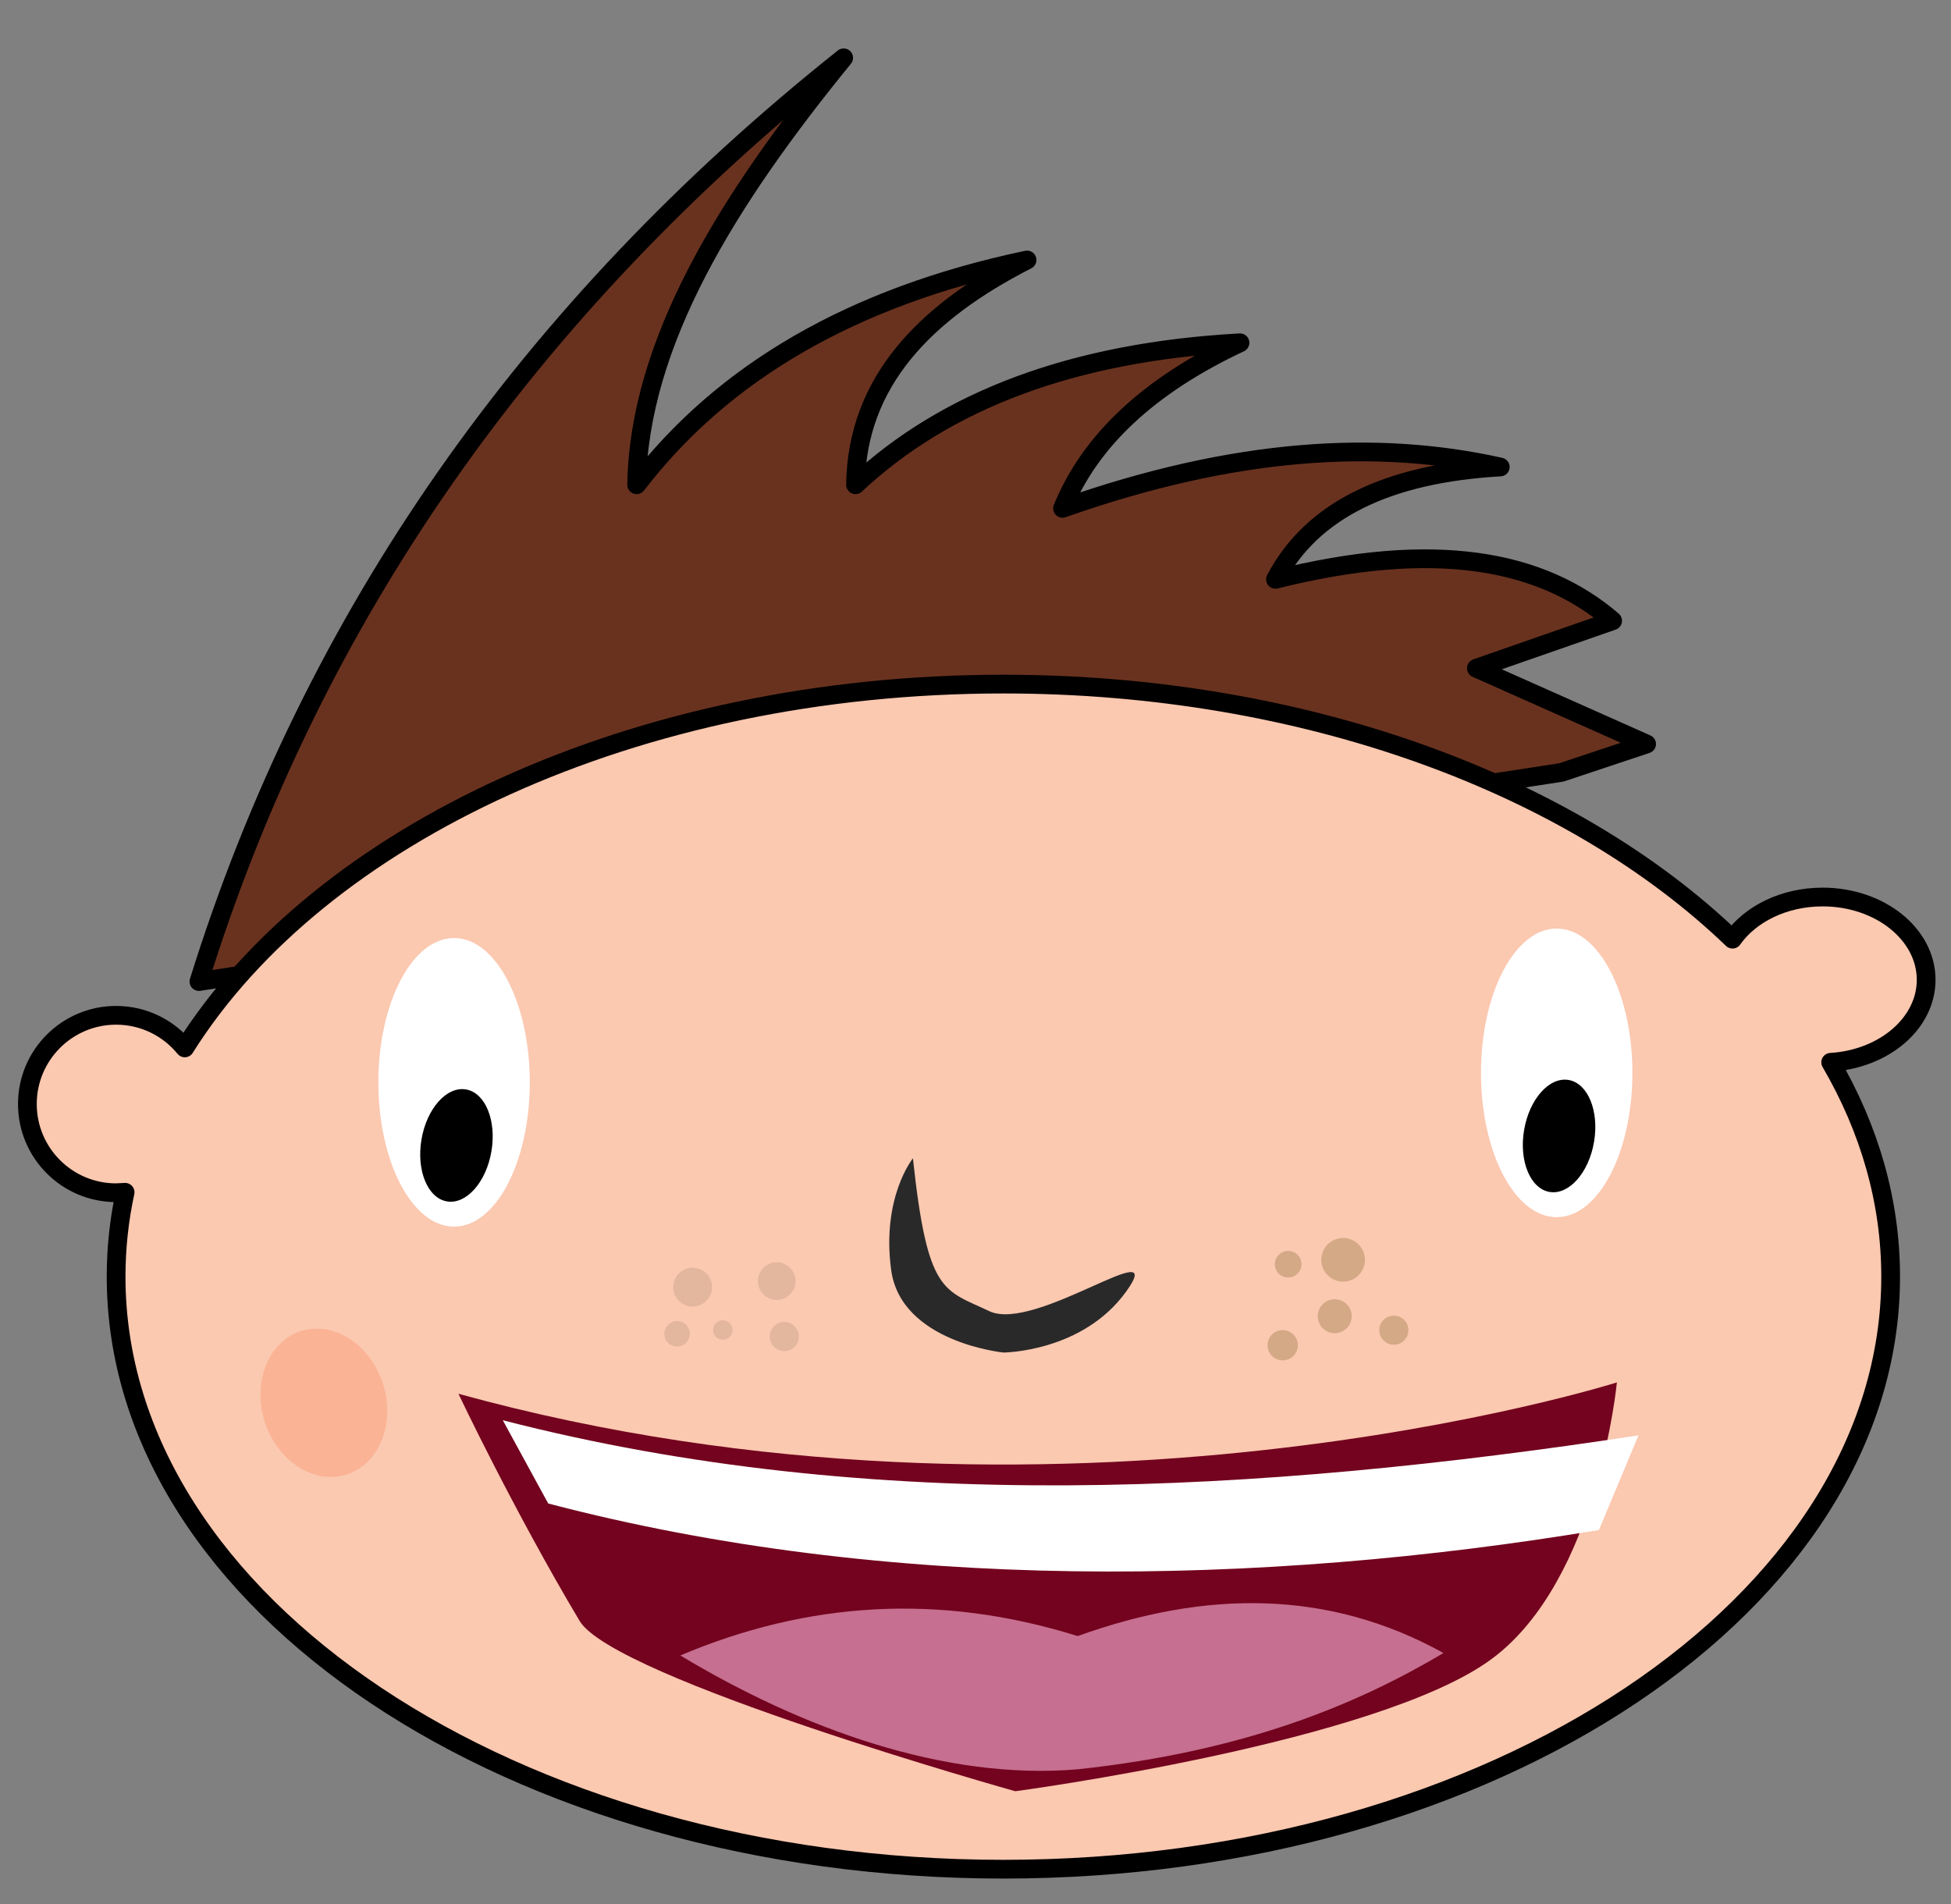 <?xml version="1.0" encoding="UTF-8" standalone="no"?>
<!DOCTYPE svg PUBLIC "-//W3C//DTD SVG 1.1//EN" "http://www.w3.org/Graphics/SVG/1.1/DTD/svg11.dtd">
<svg width="100%" height="100%" viewBox="0 0 1046 1021" version="1.1" xmlns="http://www.w3.org/2000/svg" xmlns:xlink="http://www.w3.org/1999/xlink" xml:space="preserve" xmlns:serif="http://www.serif.com/" style="fill-rule:evenodd;clip-rule:evenodd;stroke-linecap:round;stroke-linejoin:round;stroke-miterlimit:1.5;">
    <rect x="0" y="0" width="1046" height="1021" fill="#808080" stroke="none"/>
    <g id="Artboard1" transform="matrix(1.009,0,0,1,-14.272,-79.954)">
        <rect x="14.146" y="79.954" width="1036.33" height="1020.96" style="fill:none;"/>
        <g transform="matrix(10.823,0,0,10.92,-181.892,110.954)">
            <path d="M27.879,45.356C33.464,27.444 44.035,12.336 59.533,0C53.834,6.987 49.487,13.974 49.369,20.962C53.606,15.439 59.961,11.732 68.535,9.926C63.506,12.494 60.186,15.916 60.114,20.962C64.562,16.794 70.825,14.442 78.99,13.992C74.537,16.083 71.633,18.793 70.278,22.123C78.765,19.129 85.759,18.748 91.768,20.091C86.26,20.405 82.523,22.196 80.732,25.608C88.554,23.653 93.801,24.64 97.285,27.641L90.594,29.972L98.953,33.693L94.771,35.087L27.879,45.356" style="fill:rgb(105,50,31);stroke:black;stroke-width:0.92px;"/>
        </g>
        <g transform="matrix(10.823,0,0,10.92,-181.892,110.954)">
            <path d="M27.185,48.614C33.769,38.126 49.292,30.751 67.374,30.751C82.198,30.751 95.302,35.708 103.171,43.276C104.041,42.04 105.697,41.206 107.595,41.206C110.4,41.206 112.677,43.028 112.677,45.271C112.677,47.409 110.61,49.163 107.99,49.321C109.892,52.585 110.934,56.135 110.934,59.846C110.934,75.904 91.415,88.941 67.374,88.941C43.332,88.941 23.813,75.904 23.813,59.846C23.813,58.439 23.963,57.056 24.255,55.704L23.813,55.726C21.409,55.726 19.457,53.774 19.457,51.37C19.457,48.966 21.409,47.014 23.813,47.014C25.172,47.014 26.386,47.637 27.185,48.614Z" style="fill:rgb(251,200,176);stroke:black;stroke-width:0.92px;"/>
        </g>
        <g transform="matrix(10.319,-3.294,3.265,10.411,-380.632,255.824)">
            <ellipse cx="34.014" cy="66.115" rx="3.045" ry="3.692" style="fill:rgb(250,179,148);"/>
        </g>
        <g transform="matrix(10.823,0,0,10.92,-181.892,110.954)">
            <path d="M40.62,65.597C40.62,65.597 43.314,71.288 46.568,76.749C48.255,79.581 67.956,85.113 67.956,85.113C67.956,85.113 85.791,82.741 91.36,78.608C96.583,74.73 97.493,65.04 97.493,65.04C97.493,65.04 70.074,73.729 40.62,65.597Z" style="fill:rgb(115,3,30);"/>
        </g>
        <g transform="matrix(10.823,0,0,10.92,-193.157,128.814)">
            <path d="M46.068,69.349C62.721,73.717 81,73.42 97.653,70.65L99.595,66.004C80.97,68.838 62.067,69.96 43.838,65.261L46.068,69.349Z" style="fill:white;"/>
        </g>
        <g transform="matrix(10.823,0,0,10.92,-176.742,97.966)">
            <path d="M51.036,79.635C56.963,83.201 63.983,85.784 70.544,85.226C78.832,84.339 84.341,81.989 88.505,79.516C82.854,76.383 76.829,76.424 70.544,78.683C63.714,76.547 57.231,77.013 51.036,79.635Z" style="fill:rgb(198,111,144);"/>
        </g>
        <g transform="matrix(10.823,0,0,10.92,-181.892,110.954)">
            <path d="M62.933,54.037C62.933,54.037 61.387,55.94 61.863,59.509C62.339,63.077 67.382,63.572 67.382,63.572C67.382,63.572 71.26,63.553 73.401,60.579C75.542,57.606 68.943,62.611 66.683,61.541C64.423,60.47 63.647,60.698 62.933,54.037" style="fill:rgb(41,41,41);"/>
        </g>
        <g transform="matrix(10.823,0,0,10.92,-780.345,116.028)">
            <ellipse cx="95.7" cy="49.84" rx="3.717" ry="7.086" style="fill:white;"/>
        </g>
        <g transform="matrix(8.205,1.404,-2.228,13.254,-243.092,-97.13)">
            <circle cx="74.965" cy="51.757" r="2.265"/>
        </g>
        <g transform="matrix(10.823,0,0,10.92,-191.594,106.698)">
            <circle cx="84.949" cy="59.41" r="1.071" style="fill:rgb(212,169,134);"/>
        </g>
        <g transform="matrix(10.823,0,0,10.92,-177.673,108.401)">
            <circle cx="80.965" cy="59.469" r="0.654" style="fill:rgb(212,169,134);"/>
        </g>
        <g transform="matrix(10.823,0,0,10.92,-177.673,106.698)">
            <circle cx="80.697" cy="63.603" r="0.743" style="fill:rgb(212,169,134);"/>
        </g>
        <g transform="matrix(10.823,0,0,10.92,-181.892,110.954)">
            <circle cx="83.641" cy="61.789" r="0.833" style="fill:rgb(212,169,134);"/>
        </g>
        <g transform="matrix(10.823,0,0,10.92,-186.532,102.868)">
            <circle cx="86.972" cy="63.216" r="0.714" style="fill:rgb(212,169,134);"/>
        </g>
        <g transform="matrix(10.823,0,0,10.92,-181.892,110.954)">
            <circle cx="52.119" cy="60.361" r="0.952" style="fill:rgb(227,182,158);"/>
        </g>
        <g transform="matrix(10.823,0,0,10.92,-178.095,104.145)">
            <circle cx="55.896" cy="60.688" r="0.922" style="fill:rgb(227,182,158);"/>
        </g>
        <g transform="matrix(10.823,0,0,10.92,-180.204,109.678)">
            <circle cx="51.198" cy="62.77" r="0.624" style="fill:rgb(227,182,158);"/>
        </g>
        <g transform="matrix(10.823,0,0,10.92,-190.329,109.252)">
            <circle cx="54.379" cy="62.621" r="0.476" style="fill:rgb(227,182,158);"/>
        </g>
        <g transform="matrix(10.823,0,0,10.92,-193.704,107.549)">
            <circle cx="57.71" cy="63.097" r="0.714" style="fill:rgb(227,182,158);"/>
        </g>
        <g transform="matrix(10.823,0,0,10.92,-194.464,110.954)">
            <ellipse cx="95.7" cy="49.84" rx="3.717" ry="7.086" style="fill:white;"/>
        </g>
        <g transform="matrix(8.205,1.404,-2.228,13.254,342.789,-102.204)">
            <circle cx="74.965" cy="51.757" r="2.265"/>
        </g>
    </g>
</svg>
